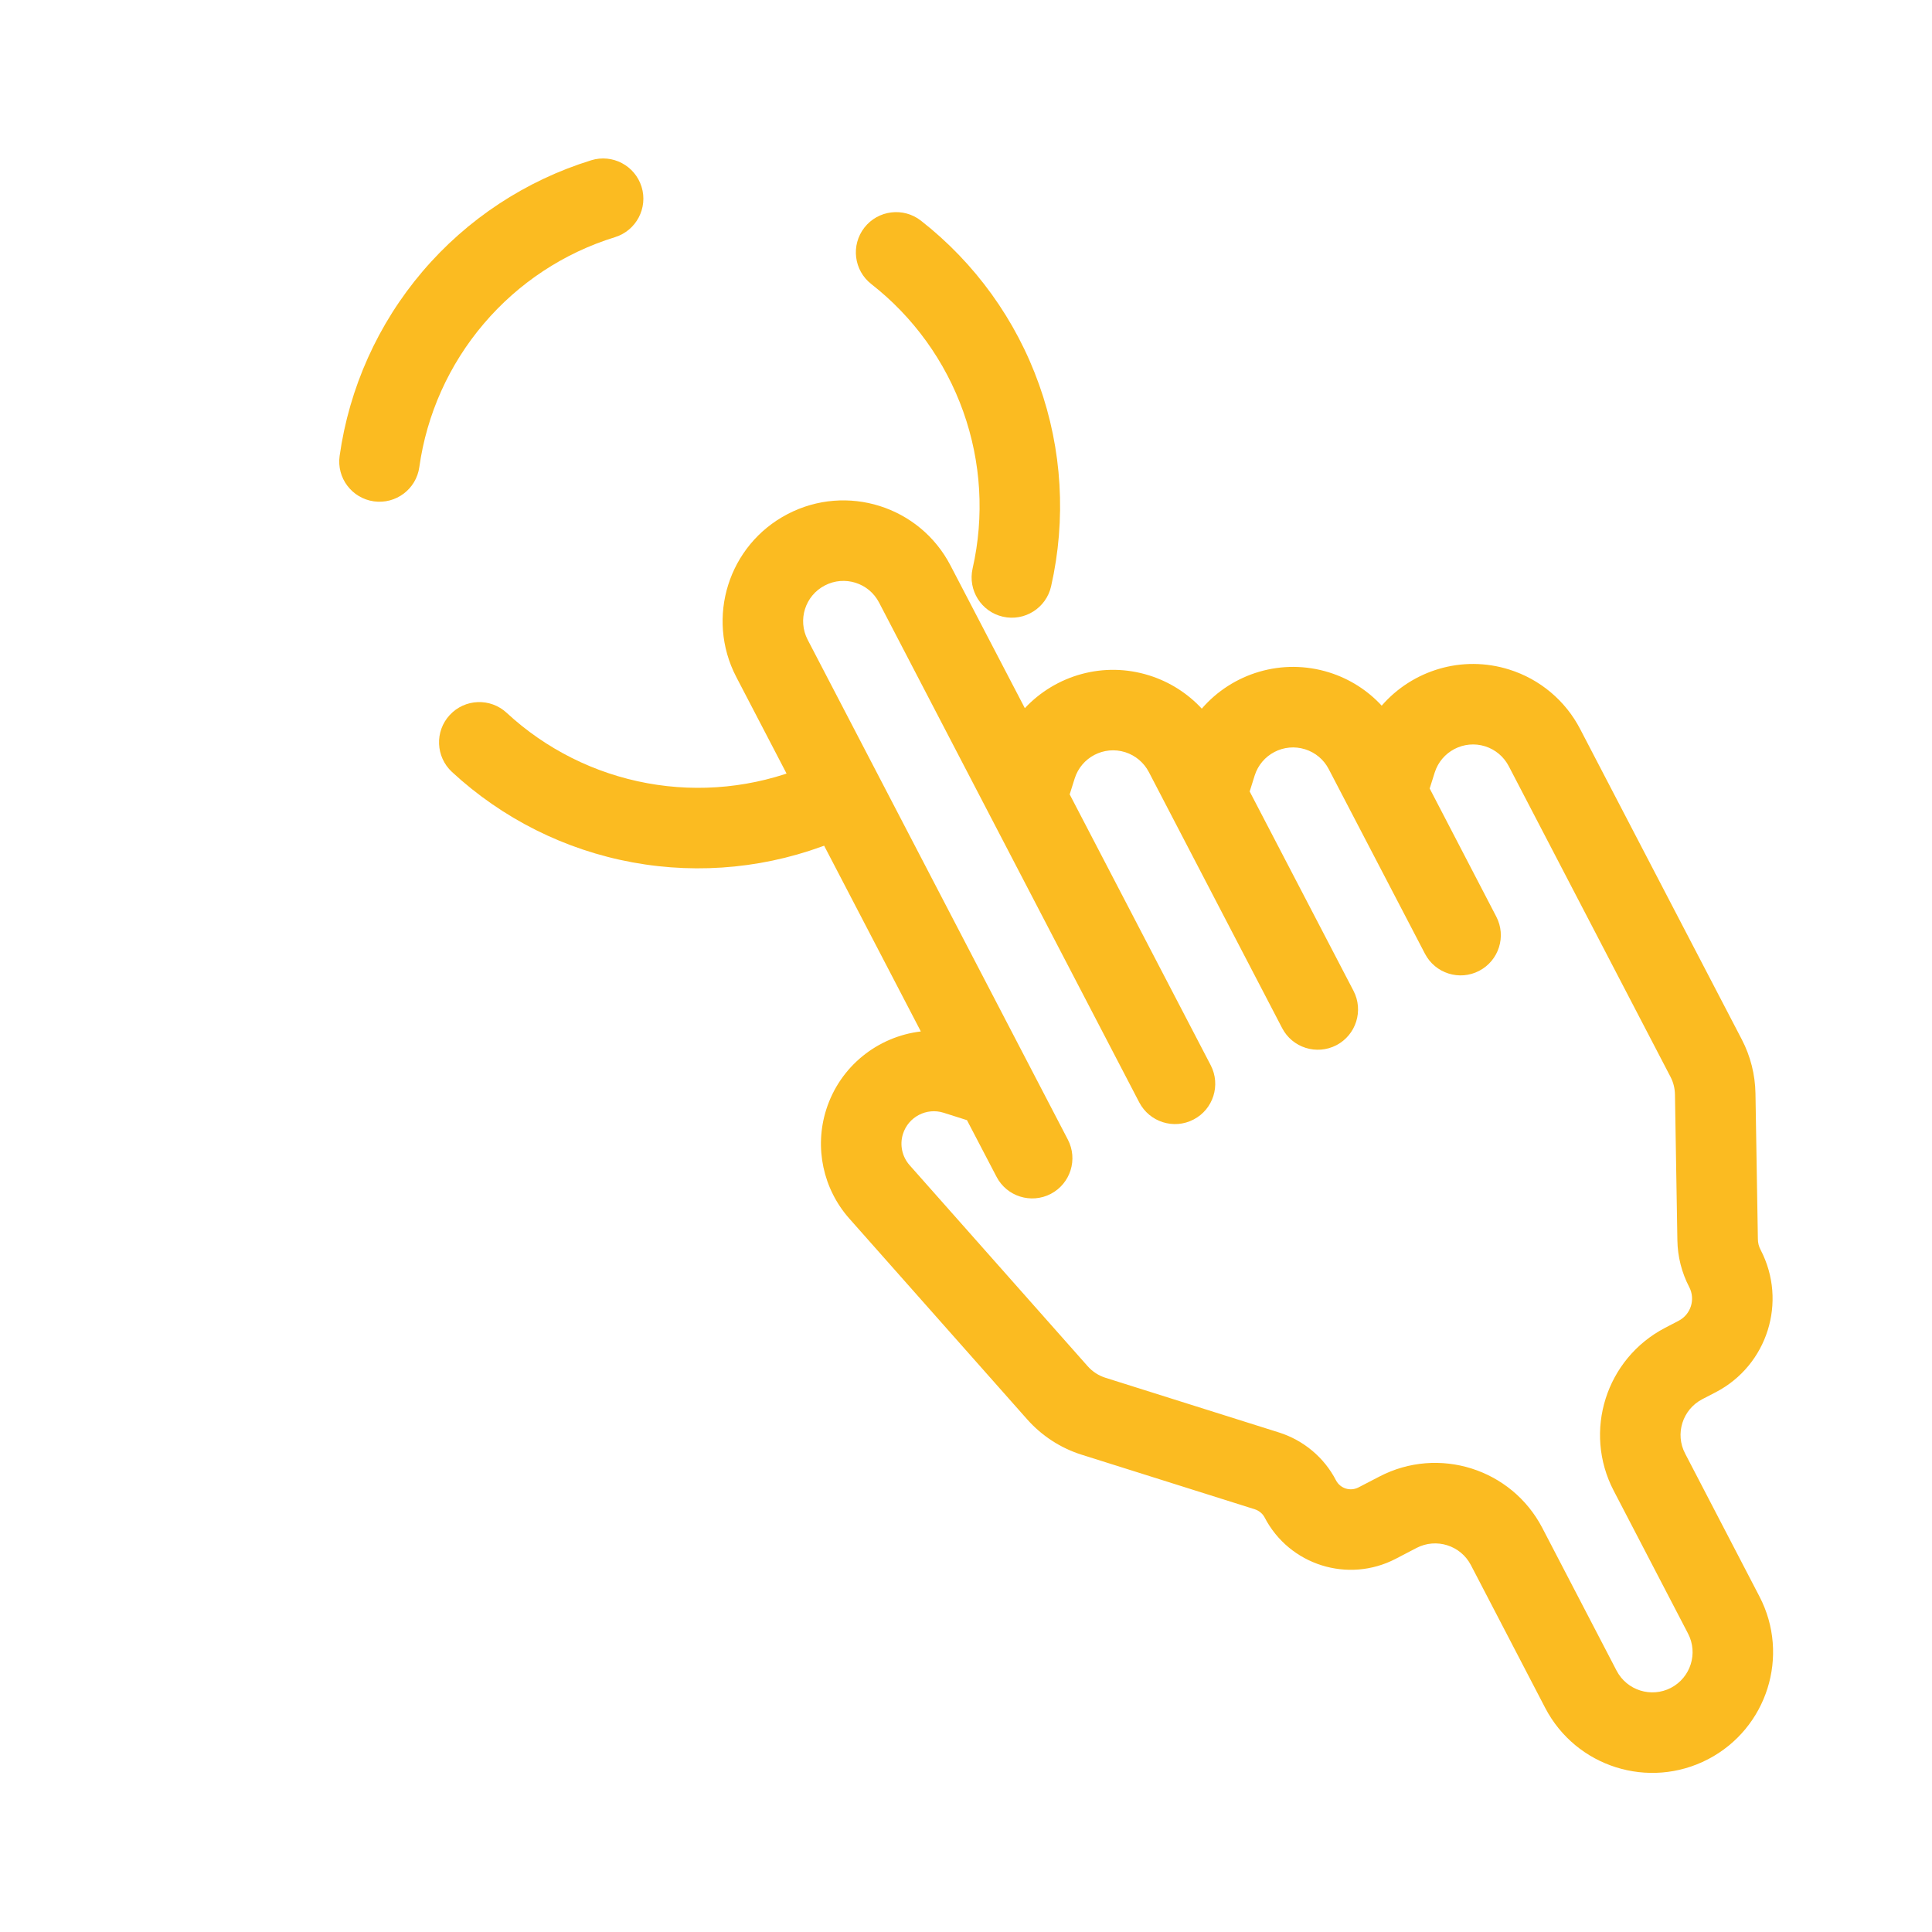 <svg width="24" height="24" viewBox="0 0 24 24" fill="none" xmlns="http://www.w3.org/2000/svg">
<g clip-path="url(#clip0_169_692)">
<path fill-rule="evenodd" clip-rule="evenodd" d="M9.146 8.409C8.764 7.674 9.049 6.768 9.784 6.386C10.519 6.003 11.425 6.289 11.807 7.024L12.731 8.797C13.113 8.389 13.709 8.211 14.278 8.391C14.529 8.47 14.753 8.613 14.929 8.803C15.308 8.364 15.926 8.169 16.514 8.354C16.765 8.433 16.989 8.576 17.164 8.766C17.544 8.328 18.162 8.132 18.75 8.318C19.129 8.437 19.446 8.703 19.629 9.056L21.638 12.914C21.745 13.12 21.803 13.349 21.807 13.582L21.837 15.391C21.837 15.439 21.849 15.486 21.872 15.528C22.205 16.17 21.956 16.96 21.315 17.294L21.145 17.382C20.901 17.51 20.805 17.812 20.933 18.056L21.856 19.831C22.239 20.565 21.953 21.471 21.218 21.854C20.483 22.236 19.578 21.951 19.195 21.216L18.272 19.442C18.144 19.197 17.842 19.102 17.597 19.229L17.338 19.364C16.746 19.672 16.017 19.442 15.71 18.851C15.684 18.802 15.64 18.766 15.588 18.749L13.434 18.07C13.175 17.988 12.943 17.837 12.762 17.634L10.551 15.138C10.224 14.769 10.115 14.256 10.263 13.786C10.435 13.242 10.907 12.876 11.439 12.813L9.146 8.409ZM12.012 13.915L11.722 13.823C11.51 13.756 11.284 13.874 11.217 14.086C11.174 14.221 11.206 14.369 11.3 14.475L13.511 16.971C13.571 17.039 13.648 17.089 13.735 17.116L15.889 17.795C16.194 17.892 16.449 18.105 16.596 18.389C16.649 18.491 16.774 18.53 16.876 18.477L17.136 18.342C17.87 17.96 18.776 18.245 19.159 18.98L20.082 20.754C20.21 20.999 20.512 21.094 20.757 20.967C21.002 20.839 21.097 20.537 20.969 20.292L20.046 18.518C19.663 17.783 19.949 16.878 20.684 16.495L20.853 16.407C21.004 16.328 21.063 16.142 20.985 15.99C20.891 15.81 20.84 15.61 20.837 15.407L20.807 13.598C20.806 13.521 20.787 13.444 20.751 13.376L18.742 9.517C18.681 9.4 18.576 9.311 18.449 9.271C18.186 9.188 17.905 9.334 17.822 9.598L17.76 9.795L18.587 11.386C18.715 11.631 18.62 11.932 18.375 12.06C18.13 12.188 17.828 12.092 17.701 11.847L16.506 9.554C16.445 9.436 16.34 9.348 16.213 9.308C15.95 9.225 15.669 9.371 15.586 9.634L15.524 9.832L16.814 12.309C16.941 12.554 16.846 12.856 16.601 12.984C16.356 13.111 16.054 13.016 15.927 12.771L14.271 9.59C14.21 9.473 14.104 9.384 13.978 9.344C13.714 9.261 13.433 9.407 13.35 9.671L13.288 9.868L15.04 13.233C15.167 13.478 15.072 13.78 14.827 13.907C14.582 14.035 14.28 13.939 14.152 13.694L10.92 7.485C10.793 7.24 10.491 7.145 10.246 7.273C10.001 7.4 9.906 7.702 10.033 7.947L13.265 14.156C13.393 14.401 13.298 14.703 13.053 14.831C12.808 14.958 12.506 14.863 12.379 14.618L12.012 13.915Z" fill="#FBBB21"/>
<path fill-rule="evenodd" clip-rule="evenodd" d="M4.644 6.228C4.371 6.189 4.18 5.937 4.219 5.663C4.338 4.818 4.695 4.023 5.248 3.373C5.801 2.723 6.529 2.243 7.344 1.991C7.608 1.909 7.888 2.057 7.97 2.321C8.051 2.584 7.904 2.864 7.64 2.946C7.005 3.142 6.44 3.515 6.01 4.021C5.579 4.527 5.301 5.145 5.209 5.802C5.171 6.076 4.918 6.266 4.644 6.228Z" fill="#FBBB21"/>
<path fill-rule="evenodd" clip-rule="evenodd" d="M10.738 2.827C10.908 2.61 11.222 2.571 11.44 2.741C12.112 3.267 12.622 3.973 12.908 4.778C13.195 5.582 13.246 6.451 13.057 7.284C12.996 7.553 12.728 7.722 12.459 7.661C12.19 7.6 12.021 7.332 12.082 7.062C12.229 6.415 12.189 5.739 11.966 5.113C11.743 4.487 11.347 3.938 10.824 3.529C10.606 3.359 10.568 3.045 10.738 2.827Z" fill="#FBBB21"/>
<path fill-rule="evenodd" clip-rule="evenodd" d="M10.634 9.808C10.737 10.064 10.614 10.356 10.357 10.459C9.566 10.779 8.699 10.867 7.859 10.713C7.019 10.559 6.241 10.169 5.614 9.589C5.412 9.401 5.399 9.085 5.587 8.882C5.775 8.679 6.091 8.667 6.294 8.855C6.781 9.306 7.387 9.609 8.04 9.729C8.693 9.849 9.367 9.781 9.983 9.532C10.239 9.428 10.53 9.552 10.634 9.808Z" fill="#FBBB21"/>
</g>
<defs>
<clipPath id="clip0_169_692">
<rect width="24" height="24" fill="white"/>
</clipPath>
</defs>
</svg>

